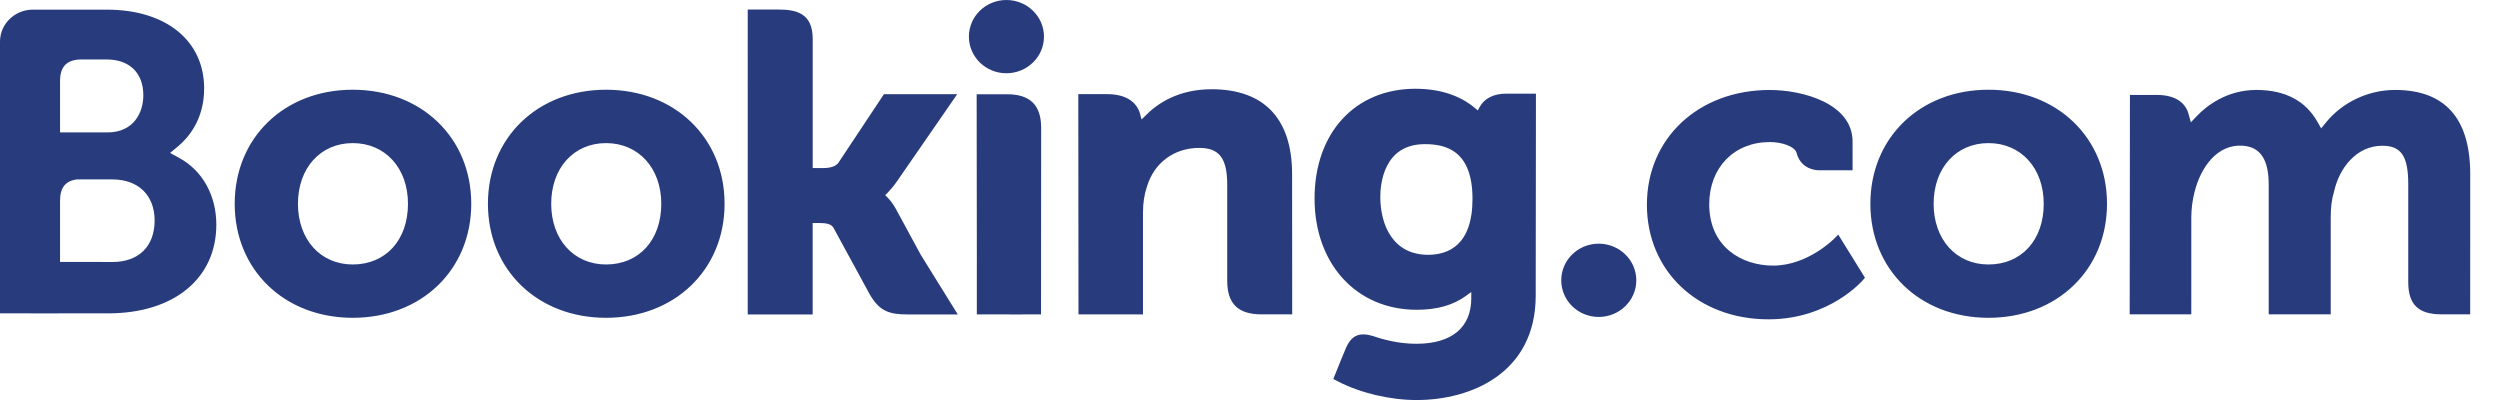 <svg width="100" height="16" viewBox="0 0 100 16" fill="none" xmlns="http://www.w3.org/2000/svg">
<path fill="#273B7D" d="M38.756 1.465C38.756.655 39.428 0 40.255 0c.83 0 1.504.655 1.504 1.465 0 .809-.674 1.465-1.504 1.465-.827 0-1.499-.656-1.499-1.465ZM62.45 11.213c0-.81.671-1.466 1.498-1.466.83 0 1.504.656 1.504 1.466 0 .808-.674 1.465-1.504 1.465-.827 0-1.498-.657-1.498-1.465ZM14.11 10.579c-1.293 0-2.192-1-2.192-2.428 0-1.428.899-2.427 2.192-2.427 1.301 0 2.209.999 2.209 2.427 0 1.451-.89 2.428-2.209 2.428Zm0-6.99c-2.736 0-4.722 1.919-4.722 4.562 0 2.643 1.986 4.561 4.722 4.561 2.747 0 4.74-1.919 4.74-4.561 0-2.643-1.994-4.562-4.74-4.562ZM35.848 8.379c-.106-.195-.228-.36-.358-.491l-.083-.085.087-.081c.126-.129.254-.282.378-.459l2.415-3.494h-2.931l-1.814 2.733c-.103.147-.31.221-.621.221h-.413v-5.167c0-1.033-.661-1.174-1.376-1.174h-1.223L29.909 12.578h2.597V8.92h.243c.296 0 .498.033.59.19l1.433 2.632c.4.714.799.836 1.55.836h1.99l-1.482-2.387-.983-1.812M48.457 3.57c-1.321 0-2.164.571-2.637 1.054l-.158.155-.056-.211c-.139-.517-.607-.802-1.31-.802h-1.164l.007 8.809h2.58V8.515c0-.397.053-.741.161-1.056.287-.951 1.088-1.543 2.089-1.543.805 0 1.12.414 1.12 1.482v3.837c0 .912.433 1.339 1.371 1.339h1.228l-.004-5.602c0-2.226-1.115-3.403-3.227-3.403M40.289 3.77h-1.223l.008 6.811h-.001v1.996h1.305c.017 0 .03.002.046.002l.608-.002h.605v-.003h.004l.005-7.466c0-.901-.443-1.337-1.358-1.337M24.242 10.579c-1.293 0-2.194-1-2.194-2.428 0-1.428.9-2.427 2.194-2.427 1.298 0 2.209.999 2.209 2.427 0 1.451-.889 2.428-2.209 2.428Zm0-6.99c-2.739 0-4.725 1.919-4.725 4.562 0 2.643 1.986 4.561 4.725 4.561 2.744 0 4.741-1.919 4.741-4.561 0-2.643-1.997-4.562-4.741-4.562ZM79.539 10.579c-1.293 0-2.194-1-2.194-2.428 0-1.428.901-2.427 2.194-2.427 1.298 0 2.21.999 2.21 2.427 0 1.451-.89 2.428-2.21 2.428Zm0-6.99c-2.738 0-4.724 1.919-4.724 4.562 0 2.643 1.986 4.561 4.724 4.561 2.744 0 4.741-1.919 4.741-4.561 0-2.643-1.997-4.562-4.741-4.562ZM57.124 10.192c-1.41 0-1.912-1.198-1.912-2.32 0-.494.128-2.106 1.777-2.106.819 0 1.911.229 1.911 2.189 0 1.849-.966 2.237-1.775 2.237Zm3.115-6.446c-.489 0-.866.19-1.055.537l-.071.135-.119-.101c-.416-.351-1.163-.767-2.376-.767-2.412 0-4.036 1.763-4.036 4.388 0 2.621 1.68 4.453 4.085 4.453.821 0 1.47-.186 1.985-.566l.199-.145v.245c0 1.177-.782 1.826-2.199 1.826-.689 0-1.315-.163-1.735-.311-.547-.161-.868-.028-1.09.507l-.205.493-.29.72.179.093c.907.469 2.087.748 3.155.748 2.197 0 4.762-1.095 4.762-4.175l.009-8.079H60.239M4.502 10.479l-2.1-.002V8.033c0-.522.208-.794.668-.856h1.432c1.022 0 1.683.628 1.683 1.643-.001 1.042-.645 1.659-1.683 1.66ZM2.402 3.886v-.643c0-.563.245-.831.782-.865h1.075c.922 0 1.474.537 1.474 1.435 0 .685-.378 1.484-1.44 1.484H2.402V3.886Zm4.782 2.439-.38-.208.331-.276c.385-.323 1.031-1.048 1.031-2.301 0-1.917-1.528-3.154-3.892-3.154H1.577V.386h-.307C.569.411.008.966 0 1.653V12.534h1.238c.003.001.004 0 .005.001l3.085-.001c2.628 0 4.325-1.393 4.325-3.549 0-1.161-.548-2.154-1.47-2.659M95.803 3.598c-1.07 0-2.105.488-2.769 1.306l-.187.231-.147-.258c-.478-.848-1.3-1.279-2.444-1.279-1.199 0-2.003.651-2.377 1.038l-.244.258-.094-.339c-.136-.488-.583-.757-1.259-.757h-1.084l-.01 8.775h2.464V8.7c0-.339.043-.675.131-1.026.235-.936.882-1.943 1.968-1.842.67.063.997.566.997 1.54v5.202h2.481V8.7c0-.424.041-.741.139-1.06.2-.894.874-1.81 1.923-1.81.758 0 1.039.418 1.039 1.541v3.919c0 .887.406 1.283 1.317 1.283h1.16l.002-5.602c0-2.238-1.012-3.373-3.004-3.373M73.388 9.527c-.007.009-1.067 1.097-2.463 1.097-1.272 0-2.556-.759-2.556-2.455 0-1.464.996-2.487 2.422-2.487.463 0 .99.161 1.072.433l.012.046c.19.616.765.649.878.649l1.35.001V5.663c0-1.515-1.98-2.064-3.312-2.064-2.849 0-4.915 1.93-4.915 4.589 0 2.657 2.044 4.585 4.863 4.585 2.446 0 3.776-1.565 3.788-1.58l.071-.085-1.069-1.726-.141.146"/>
</svg>
